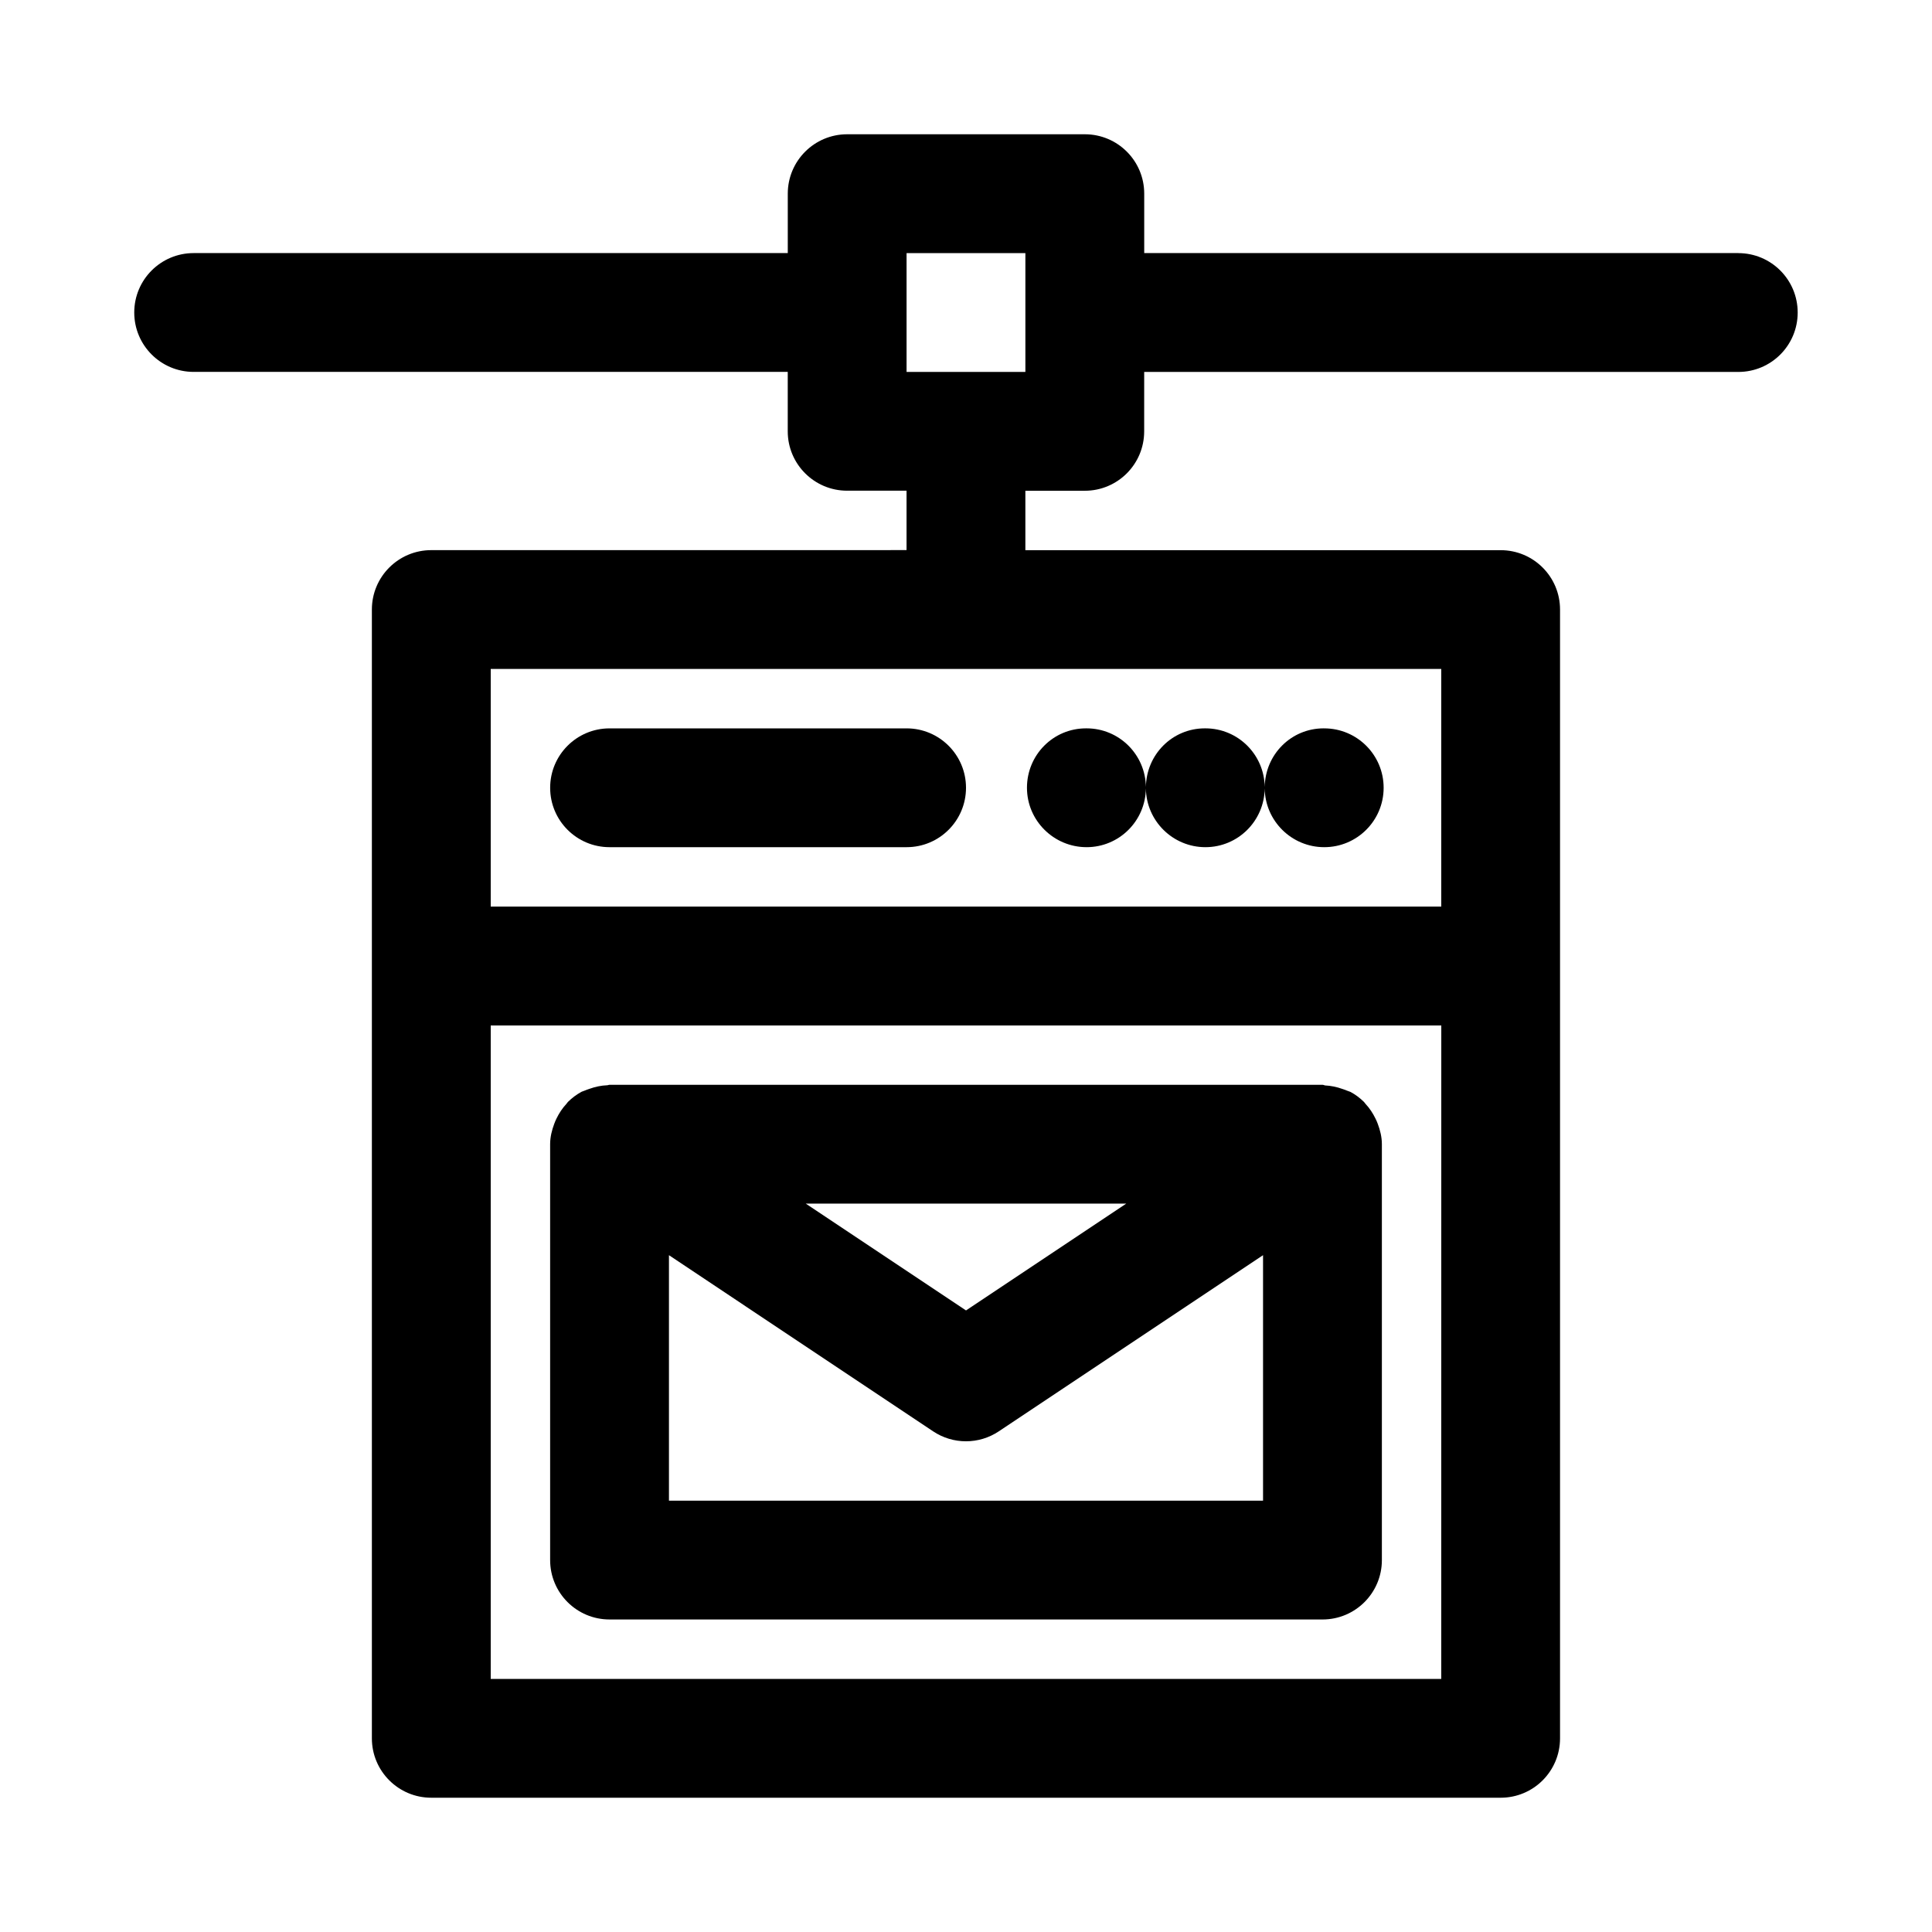 <?xml version="1.0" encoding="UTF-8"?>
<!-- Uploaded to: SVG Find, www.svgfind.com, Generator: SVG Find Mixer Tools -->
<svg fill="#000000" width="800px" height="800px" version="1.1" viewBox="144 144 512 512" xmlns="http://www.w3.org/2000/svg">
 <g>
  <path d="m604.67 211.07h-157.44v-15.746c0-8.707-7.039-15.742-15.742-15.742h-62.977c-8.691 0-15.742 7.039-15.742 15.742v15.742l-157.45 0.004c-8.688 0-15.742 7.039-15.742 15.742 0 8.707 7.055 15.742 15.742 15.742h157.44v15.742c0 8.707 7.055 15.742 15.742 15.742h15.742v15.742l-125.95 0.008c-8.691 0-15.742 7.039-15.742 15.742v299.14c0 8.707 7.055 15.742 15.742 15.742h283.39c8.707 0 15.742-7.039 15.742-15.742v-299.13c0-8.707-7.039-15.742-15.742-15.742h-125.95v-15.746h15.742c8.707 0 15.742-7.039 15.742-15.742l0.004-15.746h157.44c8.707 0 15.742-7.039 15.742-15.742 0-8.707-7.035-15.746-15.742-15.746zm-78.723 377.86h-251.9v-173.18h251.91zm0-267.65v62.977h-251.9v-62.977zm-110.21-78.719h-31.488v-31.488h31.488z"/>
  <path d="m305.54 573.18h188.93c8.707 0 15.742-7.039 15.742-15.742v-110.21c0-1.906-0.457-3.715-1.102-5.434-0.172-0.473-0.363-0.898-0.582-1.34-0.691-1.418-1.543-2.738-2.629-3.891-0.156-0.172-0.27-0.379-0.426-0.535-1.055-1.039-2.25-1.953-3.59-2.66-0.27-0.141-0.551-0.172-0.82-0.301-0.426-0.203-0.867-0.332-1.324-0.488-1.496-0.535-3.023-0.852-4.598-0.93-0.219-0.043-0.422-0.168-0.676-0.168h-188.93c-0.219 0-0.41 0.125-0.645 0.125-1.59 0.062-3.148 0.395-4.676 0.945-0.441 0.156-0.867 0.285-1.273 0.473-0.27 0.125-0.566 0.172-0.836 0.316-1.34 0.723-2.535 1.637-3.59 2.676-0.156 0.156-0.25 0.348-0.41 0.52-1.086 1.164-1.953 2.488-2.644 3.922-0.219 0.441-0.395 0.867-0.566 1.324-0.648 1.727-1.105 3.535-1.105 5.441v110.21c0 8.707 7.055 15.746 15.746 15.746zm173.18-31.488h-157.44v-65.055l69.98 46.664c5.289 3.543 12.172 3.543 17.461 0l70-46.664zm-121.18-78.719h84.922l-42.457 28.305z"/>
  <path d="m305.54 368.51h78.719c8.691 0 15.742-7.039 15.742-15.742 0-8.707-7.055-15.742-15.742-15.742h-78.719c-8.691 0-15.742 7.039-15.742 15.742-0.004 8.703 7.051 15.742 15.742 15.742z"/>
  <path d="m431.96 368.51c8.613 0 15.602-6.941 15.711-15.555 0.113 8.609 7.152 15.555 15.777 15.555 8.613 0 15.602-6.941 15.711-15.555 0.113 8.609 7.152 15.555 15.777 15.555 8.691 0 15.742-7.039 15.742-15.742 0-8.707-7.055-15.742-15.742-15.742l-0.156-0.004c-8.613 0-15.508 6.941-15.617 15.555-0.109-8.613-7.086-15.555-15.715-15.555h-0.156c-8.613 0-15.508 6.941-15.617 15.555-0.109-8.613-7.086-15.555-15.715-15.555h-0.156c-8.691 0-15.648 7.039-15.648 15.742 0 8.707 7.117 15.746 15.805 15.746z"/>
 </g>
</svg>
